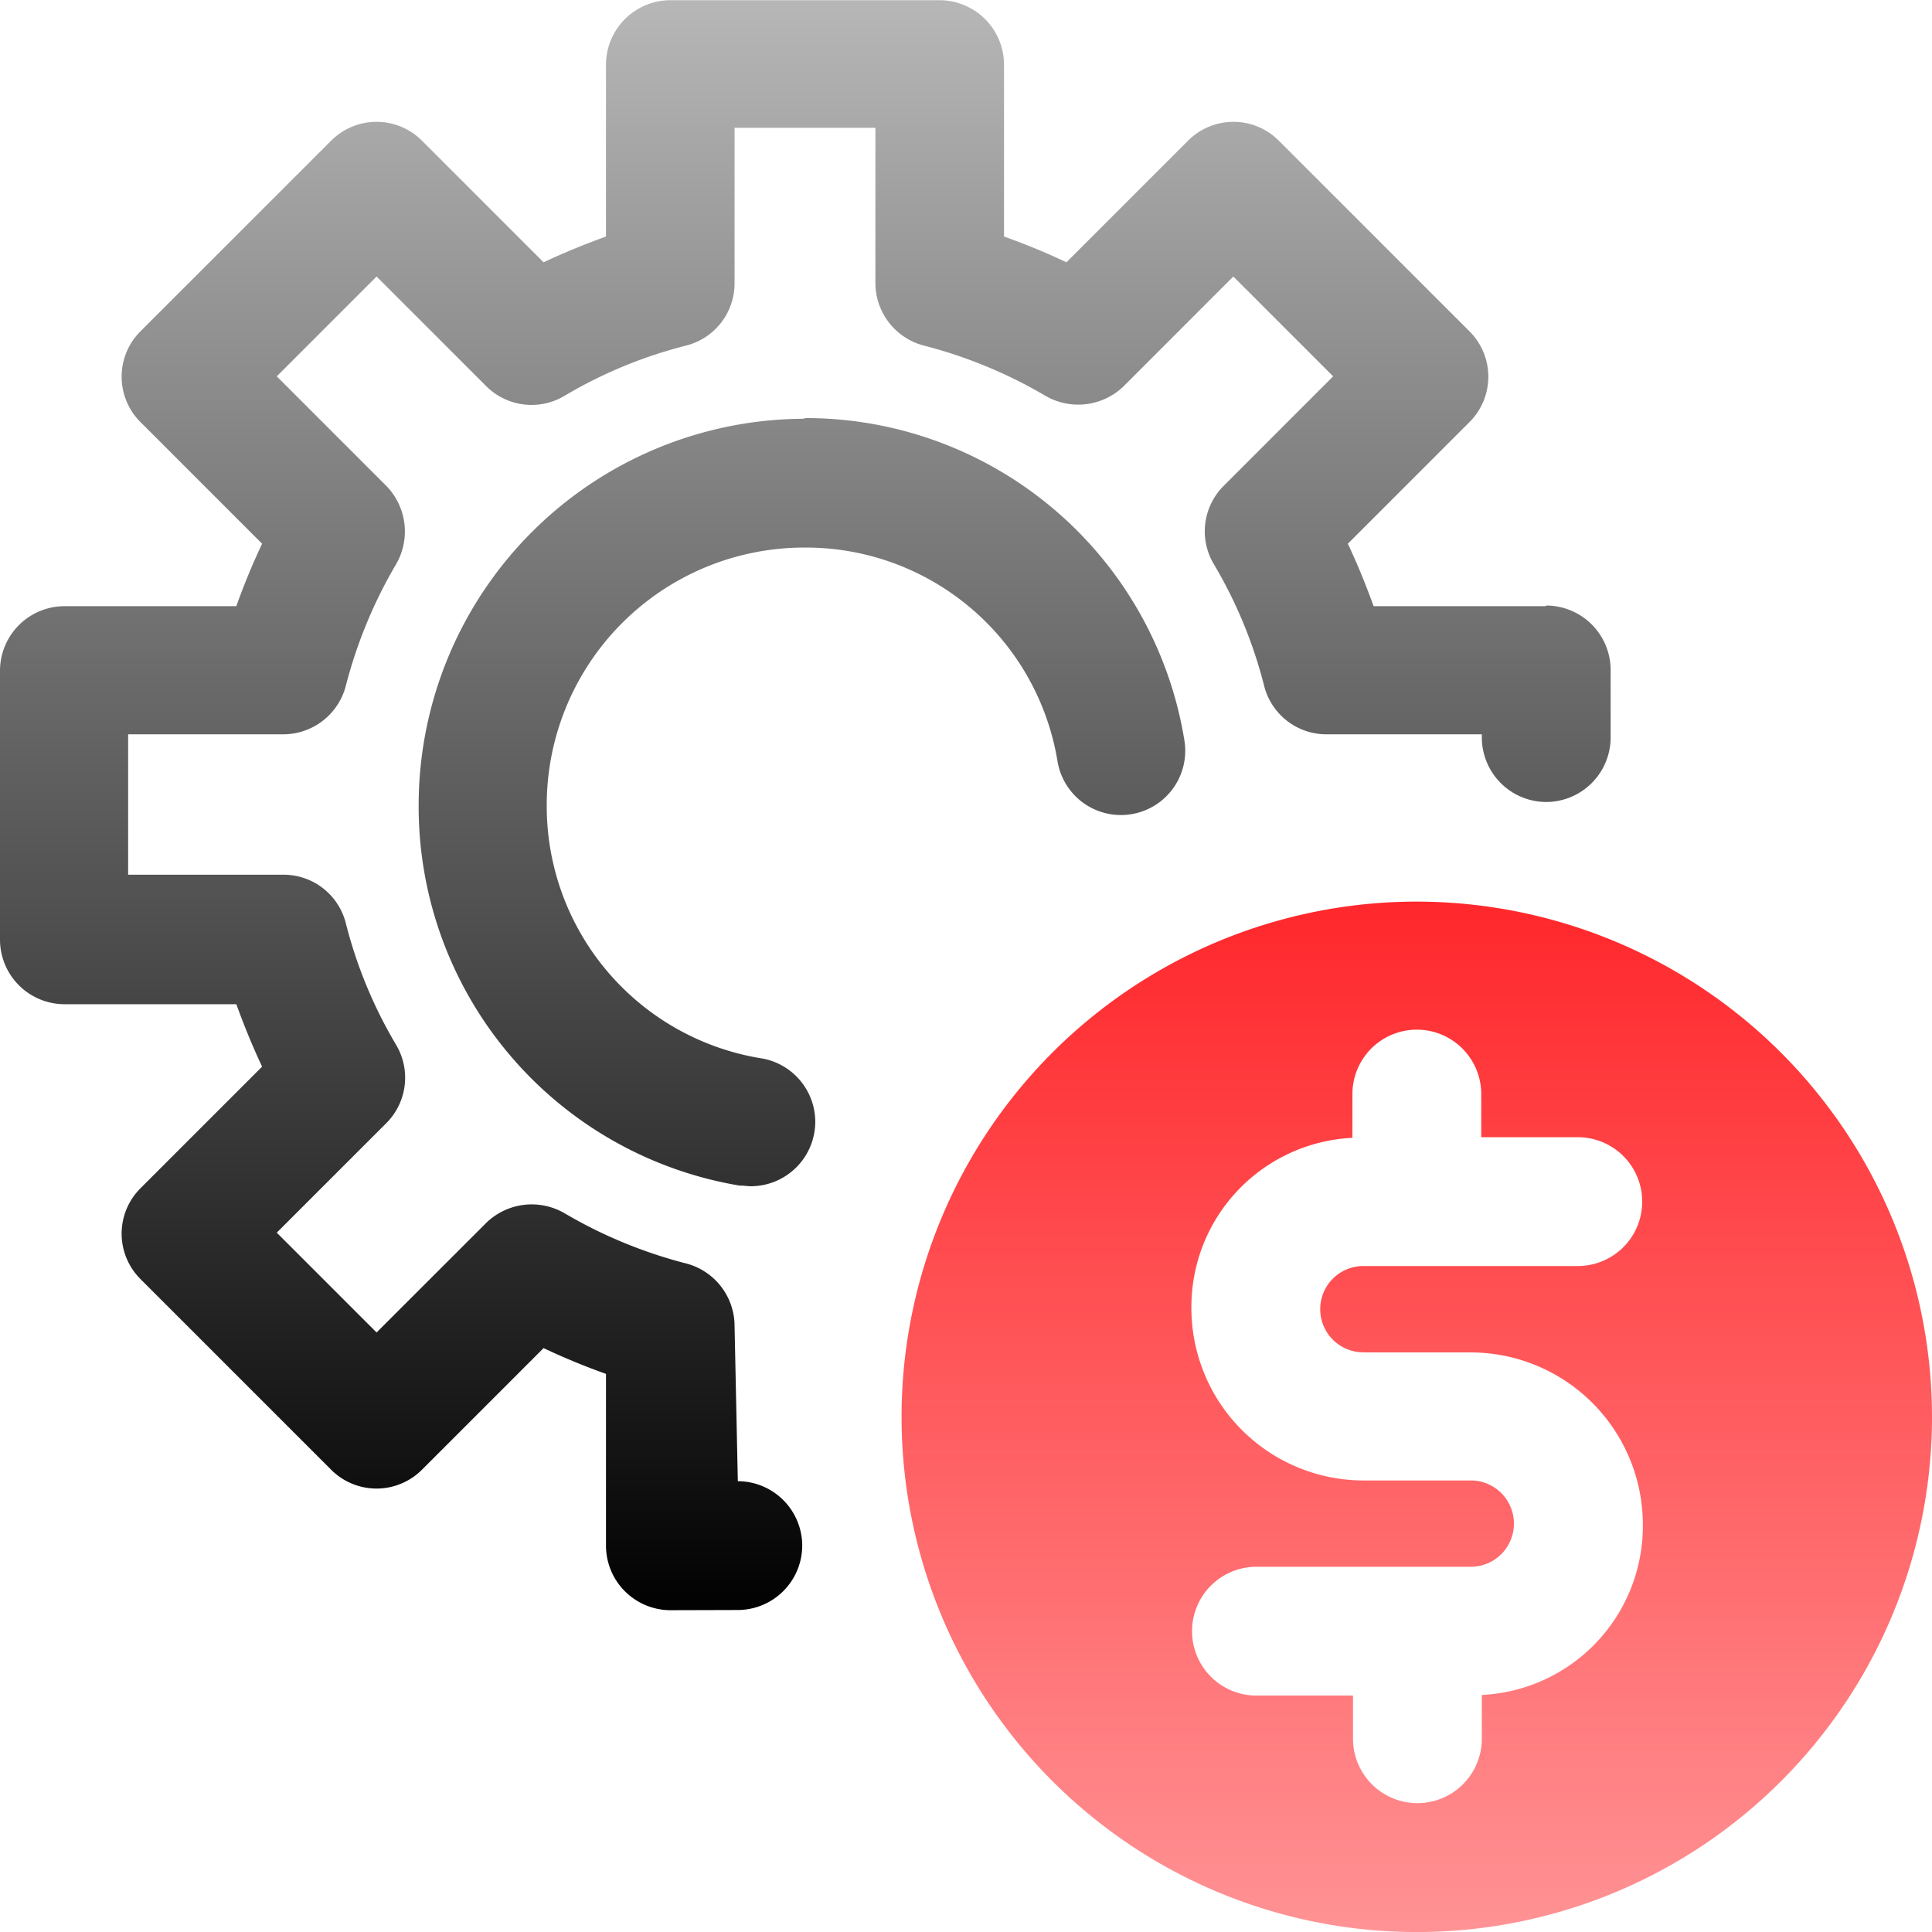 <svg xmlns="http://www.w3.org/2000/svg" xmlns:xlink="http://www.w3.org/1999/xlink" width="39.715" height="39.715" viewBox="0 0 39.715 39.715">
  <defs>
    <linearGradient id="linear-gradient" x1="0.5" x2="0.5" y2="1" gradientUnits="objectBoundingBox">
      <stop offset="0" stop-color="#b8b8b8"/>
      <stop offset="1"/>
    </linearGradient>
    <linearGradient id="linear-gradient-2" x1="0.5" x2="0.5" y2="1" gradientUnits="objectBoundingBox">
      <stop offset="0" stop-color="#ff272b"/>
      <stop offset="1" stop-color="#ff272b" stop-opacity="0.502"/>
    </linearGradient>
  </defs>
  <g id="_3" data-name="3" transform="translate(-1 -1)">
    <path id="Path_3062" data-name="Path 3062" d="M-228.219-1083.9a1.328,1.328,0,0,1-1.324-1.324v-3.534a13.825,13.825,0,0,1-1.283-.53l-2.5,2.5a1.318,1.318,0,0,1-1.867,0l-3.919-3.919a1.318,1.318,0,0,1,0-1.867l2.5-2.5c-.2-.423-.371-.847-.53-1.283h-3.534a1.328,1.328,0,0,1-1.324-1.324v-5.534a1.328,1.328,0,0,1,1.324-1.324h3.534a13.826,13.826,0,0,1,.53-1.284l-2.5-2.5a1.318,1.318,0,0,1,0-1.867l3.919-3.918a1.318,1.318,0,0,1,1.867,0l2.5,2.5c.423-.2.847-.371,1.283-.53v-3.534a1.328,1.328,0,0,1,1.324-1.324h5.534a1.328,1.328,0,0,1,1.324,1.324v3.534a13.69,13.69,0,0,1,1.283.53l2.5-2.5a1.317,1.317,0,0,1,1.866,0l3.919,3.918a1.318,1.318,0,0,1,0,1.867l-2.5,2.5c.2.424.371.848.53,1.284h3.534l.014-.013a1.327,1.327,0,0,1,1.324,1.323v1.391a1.328,1.328,0,0,1-1.324,1.324,1.328,1.328,0,0,1-1.324-1.324v-.067h-3.19a1.32,1.32,0,0,1-1.284-.993,9.418,9.418,0,0,0-1.032-2.5,1.318,1.318,0,0,1,.2-1.615l2.25-2.251-2.052-2.052-2.25,2.251a1.343,1.343,0,0,1-1.615.2,9.675,9.675,0,0,0-2.5-1.032,1.331,1.331,0,0,1-.993-1.284v-3.191H-226.9v3.191a1.32,1.32,0,0,1-.993,1.284,9.417,9.417,0,0,0-2.5,1.032,1.319,1.319,0,0,1-1.615-.2l-2.251-2.251-2.052,2.052,2.251,2.251a1.342,1.342,0,0,1,.2,1.615,9.687,9.687,0,0,0-1.032,2.5,1.331,1.331,0,0,1-1.284.993h-3.19v2.886h3.19a1.32,1.32,0,0,1,1.284.993,9.406,9.406,0,0,0,1.032,2.5,1.321,1.321,0,0,1-.2,1.615l-2.251,2.25,2.052,2.052,2.251-2.25a1.342,1.342,0,0,1,1.615-.2,9.688,9.688,0,0,0,2.5,1.032,1.331,1.331,0,0,1,.993,1.284l.067,3.191a1.328,1.328,0,0,1,1.324,1.324,1.328,1.328,0,0,1-1.324,1.324Zm1.444-8.725a7.9,7.9,0,0,1-6.619-7.824,7.949,7.949,0,0,1,7.943-7.943l-.027-.014a7.888,7.888,0,0,1,7.824,6.62,1.321,1.321,0,0,1-1.085,1.522,1.321,1.321,0,0,1-1.522-1.085,5.242,5.242,0,0,0-5.2-4.395,5.294,5.294,0,0,0-5.3,5.295,5.251,5.251,0,0,0,4.382,5.2,1.326,1.326,0,0,1,1.138,1.31,1.328,1.328,0,0,1-1.324,1.324C-226.631-1092.615-226.71-1092.629-226.776-1092.629Z" transform="translate(243 1118)" fill="url(#linear-gradient)"/>
    <path id="Path_3061" data-name="Path 3061" d="M25.591,15A10.591,10.591,0,1,0,36.181,25.591,10.6,10.6,0,0,0,25.591,15Zm-1.1,9.267H26.7A3.542,3.542,0,0,1,30.237,27.8a3.477,3.477,0,0,1-3.31,3.508v.9a1.324,1.324,0,0,1-2.648,0v-.887H22.294a1.324,1.324,0,1,1,0-2.648H26.7a.887.887,0,1,0,0-1.774H24.492a3.542,3.542,0,0,1-3.535-3.535,3.477,3.477,0,0,1,3.31-3.508v-.9a1.324,1.324,0,1,1,2.648,0v.887H28.9a1.324,1.324,0,1,1,0,2.648H24.492a.887.887,0,0,0,0,1.774Z" transform="translate(4.534 4.534)" fill="url(#linear-gradient-2)"/>
  </g>
</svg>
